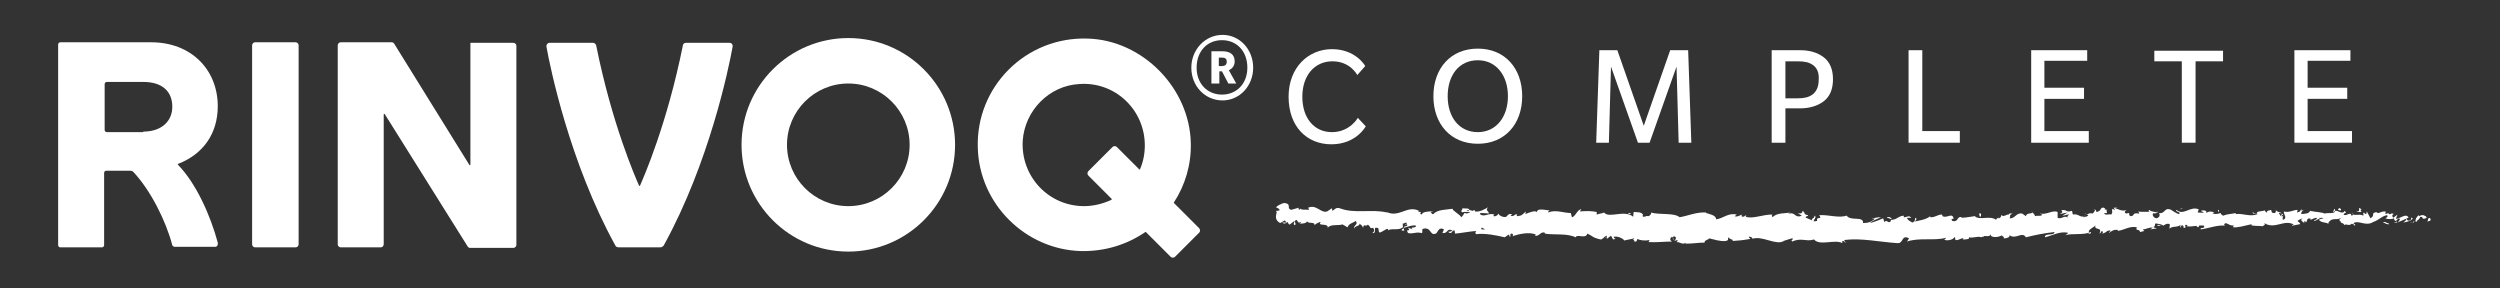 <?xml version="1.0" encoding="utf-8"?>
<!-- Generator: Adobe Illustrator 24.1.0, SVG Export Plug-In . SVG Version: 6.00 Build 0)  -->
<svg version="1.1" xmlns="http://www.w3.org/2000/svg" xmlns:xlink="http://www.w3.org/1999/xlink" x="0px" y="0px"
	 viewBox="0 0 473 54.5" style="enable-background:new 0 0 473 54.5;" xml:space="preserve">
<rect x="0" y="0" width="473" height="54.5" fill="#333333" stroke="none"/>
<style type="text/css">
	.st0{fill:#FFFFFF;}
</style>
<g id="rinvoq">
	<g>
		<g>
			<path class="st0" d="M47.7,46.2V8.6c0-0.3,0.2-0.6,0.6-0.6h7.6c0.3,0,0.6,0.2,0.6,0.6v37.6c0,0.3-0.2,0.6-0.6,0.6h-7.6
				C47.9,46.8,47.7,46.5,47.7,46.2"/>
			<path class="st0" d="M88.4,46.5L72.8,21.6c-0.1-0.1-0.2-0.1-0.2,0.1v24.5c0,0.3-0.2,0.6-0.6,0.6h-7.5c-0.3,0-0.6-0.2-0.6-0.6V8.6
				c0-0.3,0.2-0.6,0.6-0.6h9.6c0.2,0,0.4,0.1,0.5,0.3l14.2,22.9c0.1,0.1,0.2,0.1,0.2-0.1V8.1h8.1c0.3,0,0.6,0.2,0.6,0.6v37.6
				c0,0.3-0.2,0.6-0.6,0.6h-8.3C88.6,46.8,88.5,46.7,88.4,46.5"/>
			<path class="st0" d="M160.5,7.2c-11.1,0-20.2,9-20.2,20.2c0,11.1,9,20.2,20.2,20.2c11.1,0,20.2-9,20.2-20.2
				C180.7,16.3,171.7,7.2,160.5,7.2 M160.5,39c-6.4,0-11.6-5.2-11.6-11.6s5.2-11.6,11.6-11.6c6.4,0,11.6,5.2,11.6,11.6
				S166.9,39,160.5,39"/>
			<path class="st0" d="M226.9,43.2l-4.8-4.8c0,0,0-0.1,0-0.1c2.1-3.2,3.3-7.1,3.2-11.2c-0.2-10.4-9.1-19.5-19.5-19.8
				C194.1,6.9,184.6,16.4,185,28c0.3,10.6,9,19.2,19.5,19.5c4.5,0.1,8.7-1.2,12.2-3.6c0,0,0.1,0,0.1,0l4.7,4.7
				c0.2,0.2,0.6,0.2,0.8,0l4.6-4.6C227.1,43.8,227.1,43.5,226.9,43.2 M205.1,39c-6.7,0-12-5.6-11.6-12.4c0.4-5.7,5-10.4,10.7-10.7
				c6.8-0.5,12.4,4.9,12.4,11.6c0,1.6-0.3,3.1-0.9,4.5c0,0.1-0.1,0.1-0.2,0l-4.2-4.2c-0.2-0.2-0.6-0.2-0.8,0l-4.6,4.6
				c-0.2,0.2-0.2,0.6,0,0.8l4.4,4.4c0.1,0.1,0,0.1,0,0.2C208.8,38.5,207,39,205.1,39"/>
			<path class="st0" d="M138,8.1h-8.2c-0.3,0-0.6,0.2-0.6,0.5c-3,14.9-7.4,24.9-8.1,26.5c0,0.1-0.2,0.1-0.2,0
				c-0.7-1.6-5.1-11.6-8.1-26.5c-0.1-0.3-0.3-0.5-0.6-0.5H104c-0.4,0-0.7,0.4-0.6,0.8c0.7,3.9,4.4,21.9,13,37.5
				c0.1,0.3,0.4,0.4,0.7,0.4h3.9h3.9c0.3,0,0.6-0.2,0.7-0.4c8.6-15.6,12.3-33.6,13-37.5C138.7,8.4,138.4,8.1,138,8.1"/>
			<path class="st0" d="M24.6,32.3h-4.5c-0.2,0-0.4,0.2-0.4,0.4v13.7c0,0.2-0.2,0.4-0.4,0.4h-7.9c-0.2,0-0.4-0.2-0.4-0.4v-38
				c0-0.2,0.2-0.4,0.4-0.4h17.2c7.6,0,12.6,5.2,12.6,12.1c0,5.2-2.8,9.1-7.5,10.9c-0.1,0-0.1,0.1,0,0.2c3.4,3.5,6.1,9.5,7.5,14.7
				c0.1,0.4-0.1,0.8-0.5,0.8h-7.6c-0.2,0-0.4-0.1-0.5-0.3c-1.2-4.6-4.1-10.4-7.4-13.9C25.1,32.4,24.9,32.3,24.6,32.3 M27.1,24.9
				c3.5,0,5.5-2,5.5-4.7c0-2.9-1.9-4.7-5.5-4.7h-6.9c-0.2,0-0.4,0.2-0.4,0.4v8.7c0,0.2,0.2,0.4,0.4,0.4H27.1z"/>
		</g>
		<g>
			<path class="st0" d="M256.8,14.2c0,0-1.3-2.6-4.7-2.6c-3.4,0-5.7,2.7-5.7,6.7c0,4,2.2,6.7,5.6,6.7c3.4,0,4.9-2.7,4.9-2.7l1.5,1.6
				c0,0-1.8,3.4-6.5,3.4s-8.1-3.4-8.1-9s3.8-9,8.2-9c4.4,0,6.2,3,6.3,3.2L256.8,14.2z"/>
			<path class="st0" d="M279.6,27.2c-5.1,0-8.4-3.7-8.4-9c0-5.3,3.3-9,8.4-9s8.4,3.7,8.4,9C288,23.5,284.7,27.2,279.6,27.2z
				 M279.6,11.4c-3.6,0-5.7,2.9-5.7,6.8c0,4,2.2,6.8,5.7,6.8c3.5,0,5.7-2.9,5.7-6.8C285.3,14.3,283.1,11.4,279.6,11.4z"/>
			<path class="st0" d="M317.6,27l-0.4-14.4L312.1,27h-2.2l-5.1-14.4L304.4,27H302l0.6-17.5h3.4l5,14.3l5-14.3h3.4l0.6,17.5H317.6z"
				/>
			<path class="st0" d="M345,19.2c-1.2,0.9-2.8,1.3-4.4,1.3h-2.8V27h-2.6V9.5h5.4c1.7,0,3.2,0.4,4.4,1.3c1.2,0.9,1.8,2.3,1.8,4.2
				C346.8,16.9,346.2,18.3,345,19.2z M343,12.3c-0.7-0.5-1.5-0.7-2.9-0.7h-2.3v7h2.3c1.3,0,2.1-0.2,2.8-0.7c0.7-0.5,1.2-1.4,1.2-2.8
				C344.2,13.6,343.7,12.8,343,12.3z"/>
			<path class="st0" d="M361.1,27V9.5h2.6v15.3h7.1V27H361.1z"/>
			<path class="st0" d="M384.3,27V9.5h10.6v2h-8.1v5.1h7.5v2.1h-7.5v6.1h8.4V27H384.3z"/>
			<path class="st0" d="M415.4,11.6V27h-2.6V11.6h-5.2v-2h13v2H415.4z"/>
			<path class="st0" d="M434.1,27V9.5h10.6v2h-8.1v5.1h7.5v2.1h-7.5v6.1h8.4V27H434.1z"/>
		</g>
		<path class="st0" d="M459.8,41.7c0.1-0.2,0-0.5-0.3-0.4l-0.2,0.6L459.8,41.7z"/>
		<path class="st0" d="M457.7,40.7c-0.4,0.3-0.8,0.8-0.6,1.3c0.4-0.6,0.5-0.3,0.8-1c0.3-0.1,0.6,0.2,0.5,0.4
			c0.1-0.2,0.5,0.1,0.7-0.3c-0.4-0.4-0.9-0.5-1.5-0.1C457.6,41,457.7,40.8,457.7,40.7"/>
		<path class="st0" d="M426.7,40.4l0.2,0.1C426.9,40.4,426.8,40.4,426.7,40.4"/>
		<path class="st0" d="M407.5,40.5c0.1,0,0.2-0.1,0.2-0.1C407.6,40.4,407.5,40.4,407.5,40.5"/>
		<path class="st0" d="M404.2,39.9c0.1,0,0.1,0,0.2,0C404.3,39.9,404.3,39.9,404.2,39.9"/>
		<path class="st0" d="M426.7,40.4l-0.5-0.2C426.2,40.4,426.5,40.4,426.7,40.4"/>
		<path class="st0" d="M453.4,42.2c0.1,0,0.2-0.1,0.3-0.2C453.6,42.1,453.6,42.1,453.4,42.2C453.5,42.1,453.5,42.2,453.4,42.2"/>
		<path class="st0" d="M435.2,39.8l0.2,0c0-0.1,0.1-0.2,0.1-0.2L435.2,39.8z"/>
		<path class="st0" d="M441.7,39.5c-0.1,0-0.2,0.5-0.2,0.7c0.1-0.2,0.2-0.3,0.3-0.4C441.7,39.8,441.7,39.7,441.7,39.5"/>
		<path class="st0" d="M452,40.2l0.2-0.1C452.1,40.1,452,40.2,452,40.2"/>
		<path class="st0" d="M430.5,39.7c0-0.1,0-0.1-0.1-0.2C430.5,39.6,430.5,39.7,430.5,39.7"/>
		<path class="st0" d="M248.7,43C248.7,43,248.7,43,248.7,43C248.7,43,248.7,43,248.7,43"/>
		<path class="st0" d="M241.4,40.1l0.1,0c0-0.1,0-0.2,0-0.3L241.4,40.1z"/>
		<path class="st0" d="M398.2,39.4C398.2,39.4,398.2,39.4,398.2,39.4C398.4,39.3,398.3,39.3,398.2,39.4"/>
		<path class="st0" d="M343.2,40.8c0.6,0.4-1,0.6-0.1,1.1C343,41.6,343.9,41,343.2,40.8"/>
		<path class="st0" d="M453.3,42.1c-0.1,0-0.2,0-0.3,0C453.1,42.2,453.2,42.2,453.3,42.1"/>
		<path class="st0" d="M343.1,41.8L343.1,41.8L343.1,41.8C343.1,41.9,343.1,41.9,343.1,41.8"/>
		<path class="st0" d="M384.4,40c0,0.1,0.1,0.2,0.1,0.2C384.5,40.1,384.5,40.1,384.4,40"/>
		<path class="st0" d="M394.7,40.5l-0.3-0.1C394.5,40.5,394.6,40.5,394.7,40.5"/>
		<path class="st0" d="M379,40.8c-0.1,0-0.2-0.1-0.4,0c0,0,0,0,0.1,0.1C378.8,40.7,378.9,40.7,379,40.8"/>
		<path class="st0" d="M373.5,40.9c0,0,0.1,0.1,0.1,0.1c0.1,0,0.1,0,0.2,0L373.5,40.9z"/>
		<path class="st0" d="M265.7,43.6c-0.1-0.1-0.2-0.3-0.2-0.5C265.5,43.5,264.7,43.6,265.7,43.6"/>
		<path class="st0" d="M453.4,41.9c0,0.1-0.1,0.2-0.2,0.2c0.1,0,0.1,0,0.2,0C453.5,42,453.5,42,453.4,41.9"/>
		<path class="st0" d="M378.9,44.8l-0.9-0.1C378.3,44.7,378.6,44.8,378.9,44.8"/>
		<path class="st0" d="M305.7,44.7l-0.2,0.1C305.5,44.8,305.6,44.7,305.7,44.7"/>
		<path class="st0" d="M375.4,44.8c-0.2-0.2-0.3-0.3-0.5-0.3c0,0-0.1,0.1-0.1,0.1L375.4,44.8z"/>
		<path class="st0" d="M265.4,43.1L265.4,43.1L265.4,43.1z"/>
		<path class="st0" d="M259.6,44.1c0.8,0.1,0.4-0.6,0.6-1c1-0.1,0.4,0.5,0.8,0.9c0.6-0.1,1.1-0.7,1.6-0.7c0,0.1,0.1,0.2,0,0.3
			c0.7-0.5,2,0.1,2.8-0.6c0.1,0.1,0.1,0.1,0.1,0.2c-0.1-0.3-0.1-0.7-0.1-0.9c0.4,0,0.7-0.4,0.8,0c-0.2,0-0.3,0.2-0.4,0.3l0.4-0.2
			c0.3,0.6-0.6,0.2-0.6,0.7c0.8-0.2,1.7-0.6,2.3-0.4c0.1,0.6-1.4,0.1-0.6,0.7l-0.9-0.3c0.7,1-0.6-0.1,0,1c1.2,0.2,1.4-0.3,2.6,0
			c0.3-0.3-0.1-0.5,0.2-0.8c1.7-0.5,1.3,1.6,2.6,0.8c0.3-0.4,0.5-1.2,1.4-0.7l-0.3,0.7c1.2,0.1,0.7-1,1.9-0.5
			c-0.2,0.3-0.9,0.2-0.8,0.3c0.8,0.6,0.6-0.4,1.2-0.3l0.1,0.6c1.2-0.1,2.6-0.4,4-0.5c-0.1,0.2-0.3,0.4,0,0.6
			c1.7-0.2,3.7,0.2,5.4,0.6l0.7-0.5c0.1,0,0.3,0.2,0.1,0.3c0.6,0.2,0-0.3,0.4-0.5c0.4,0,0.5,0.3,0.2,0.5c1.2-0.4,3.3-0.9,4.5-0.3
			l-0.2,0.2c0.9,0.2,1.1-1,2-0.5l-0.2,0.1c2,0.3,4.3-0.1,5.9,0.7c0.3-0.7,2,0.4,2.2-0.7c1.2,0.5,0.8,0.7,2.5,1.1
			c0.4,0.1,0.7-0.6,1.2-0.7l0,0.6l0.8-0.6l0.4,0.7l0.5-0.1c-0.2,0-0.4-0.3-0.4-0.4c0.8-0.2,1.9,0.4,2,0.7l1.9-0.4
			c0,0.2-0.4,0.3-0.6,0.4c1-0.5,0.2,0.6,1.1,0.1c-0.1-0.1,0.1-0.3,0.1-0.4c0.5,0.3,1.5,0.4,2.3,0.2l-0.2,0.4c1.4,0.1,3-0.1,4.5-0.1
			c-0.6-0.2-0.4-0.8,0-0.9l0.2,0.6c0.3-0.4-0.5-0.2,0.1-0.7c0.6,0.1,0.4,0.7,0,0.9l0.7-0.2c0,0.2-0.1,0.3-0.2,0.5
			c0.3-0.4,1.2,0.6,1.7,0l0,0.2c1.6,0,2.3-0.2,3.6-0.2c0-0.5,0.5-0.4,0.9-0.8c0.9,0.2,2,0.6,3.1,0.5c0.8-0.2,0.2-0.4,0.6-0.7
			c0.1,0.5,1.2,0.4,0.6,0.7c1.4-0.1,1.7-0.1,3.5-0.4c-0.2-0.2-0.4-0.3-0.3-0.4c0.3-0.1,0.7,0.2,0.7,0.4l-0.1,0
			c1.9-0.7,4.5,1.3,6,0.4l-0.1,0l1.6-0.5c0.7,0.1-0.4,0.3,0.1,0.6c1.7-0.8,2.7,0.1,4.1-0.4c1.1,1.3,3.9-0.1,5.4,0.7l-0.1-0.3
			c0.4-0.3,0.5,0.2,0.7,0.2c0-0.2-0.4-0.3-0.2-0.5c3.2-0.4,6.7,0.4,10,0.6c1.2,0.1,0.7-1.7,2.2-0.9l-0.4,0.6c2.4-0.8,5-0.1,7.4-0.7
			c-0.1,0.1-0.1,0.3-0.4,0.3c0.5,0.4,1.9,0,1.9-0.4c0.4,0,0.1,0.3,0.3,0.5c0.5,0.2,1.3-0.6,1.5-0.2c0,0.1-0.1,0.1-0.2,0.2
			c0.3-0.2,1.5,0,1.2-0.5c0.9,0.2,1.7-0.3,2.4,0c0.5-0.6,1.5,0.2,1.7-0.6c0,0.8,1.6,0.6,2.2,0.2c-0.2,0.2,0.5,0.2,0.3,0.6
			c0.6,0,1.2-0.2,1.1-0.6c1.2,0.9,2.4-0.8,3.1,0.4c1.9-0.5,3.7-0.8,5.4-1c0,0.8-1.9,0.1-1.8,1c1.6-0.4,2.6-1.1,4.2-0.9
			c0.4,0.1-0.2,0.4-0.4,0.5c1.6-0.4,3.2,0,4.6-0.5c0,0.1-0.2,0.2-0.3,0.2c0.3,0,0.7,0.1,0.6-0.3l-0.3,0.1c-0.5-0.5,1.1-1.1,1.2-1.4
			c-0.5,1.1,1.4,0.2,0.7,1.6c0.2-0.1,0.4-0.3,0.4-0.5c0.3,0.1,0.4,0.2,0.1,0.5c1-0.2,0.7-0.6,1.6-0.6c0,0.2-0.2,0.2-0.3,0.5
			c0.5-0.4,0.9-0.7,1.7-0.6c0,0.1,0,0.2-0.2,0.2c1.4-0.1,2.3-1,3.8-0.7c-0.4,0.8,0.5,0.2,0.6,0.9l0.8-0.2l-0.3-0.3
			c0.7,0,1.3-0.5,1.9-0.3l-0.5,0.3l1.3-0.2l-0.7-0.2c0.7-0.4-0.1-0.8,0.8-0.7c-0.2,0.1,0.7,0,1.1,0.4l0,0c0.3-0.2,0.7-0.5,1.2-0.3
			c0.1,0.2-0.1,0.7,0,0.9c0.3-0.6,1.6-0.2,2.1-0.8c-0.1,0.1-0.1,0.5-0.1,0.6l0.3-0.5c0.3,0.1,0.4,0.2,0.3,0.5c1,0.1-0.3-0.8,0.8-0.5
			c-0.1,0,0,0.1-0.2,0.2c1.2,0.2,2.2-0.3,3.3-0.1c0.3,0.7-0.9,0.2-0.6,0.7c1.5-0.2,3.2-0.9,4.7-0.7l-0.3-0.1c0.2-1,1.1,0.4,1.9,0
			c-0.2,0.1-0.2,0.5-0.2,0.4c1,0.1,2.1-0.3,3.6-0.6l-0.2,0.2c0.6,0.2,1.6,0.1,2.2,0.2c0.2-0.2,0.6-0.2,0.3-0.6
			c2,1.3,3.8-0.8,5.6,0.3c-0.2,0-0.5,0.2-0.3,0.2l1.5-0.3c-0.1-0.4-0.2-0.2-0.5-0.6c0.2-0.2,0.6-0.4,1-0.5c-0.7,0.3,0,0.7,0.3,0.9
			c-0.1-0.1,0-0.3,0-0.4c0.8,0.7,0.1-0.8,1.2-0.4l-0.1,0.2c0.4-0.1,0.8-0.4,1.2-0.4c0.2,0.5-0.4,0.2-0.5,0.6c0.6,0,1.2-0.9,1.8-0.5
			c-0.3,0.1-0.6,0.1-0.9,0.3c0.6,0.5,0.7,0.4,1.1,0.5l0,0l1,0.2l-0.3-0.1c0.8-1.3,1.6-0.3,2.6-1.1c-1,0.8-0.2,0.5-0.2,1
			c0.3,0.1,0.7,0.3,0.6,0.5c0.5-0.4,0.8,0.3,1.5-0.3c0,0.2,0.5,0,0.4,0.4c0.6-0.2-0.2-0.3-0.1-0.5c1-0.6,2.3,0.7,3.7-0.2
			c1.2-0.4,1.4-1,2.6-1.3c0.4,0.3-0.3,0.6-0.3,0.6c0.6,0.2,1.1,0.2,1.7,0c-0.1,0.2,0,0.3,0.2,0.5c0.5-0.1,0.3-0.6,0.9-0.4
			c-0.1,0.2-0.2,0.5-0.5,0.7c0.5-0.2,1.1-0.5,1.6-0.7c0.2,0.3-0.3,0.5-0.5,0.7c0.6-0.1,1.6-0.3,1.8-0.8l-0.4-0.2
			c0.2,0,0.1,0.4,0,0.5c-0.5,0.4-0.8-0.1-0.8-0.3l0.4-0.1c-0.4-1-1.6,0.2-2.4,0.2l0.3-0.8l-0.8,0.6c-0.2-0.2-0.3-0.6,0.1-0.7
			c-0.6-0.4-0.5,0.3-1-0.1c-0.1-0.1,0-0.1,0-0.1l-0.6,0.2c0.1-0.2-0.1-0.5,0.3-0.4c-1-0.4-1.6,0.6-2,0l0.1,0
			c-1.4,0.3-0.1,0.5-1.2,1.2l-0.7-1.3l-0.1,0.5c-0.1,0-0.4-0.1-0.4-0.3c-0.5,0.4,0.1,0.2-0.2,0.6c-0.7-0.5-1.9,0.3-2.1-0.6
			c-0.2,0.4,0.7,0.3-0.1,0.6c-0.2-0.9-0.9,0.2-1.5-0.2c0.2-0.5,0.8-0.2,0.2-0.7c-0.4,0.8-1.3-0.2-1.8,0c0,0.6-1.2,0.3-2.1,0.5
			c0.1-0.2-1.7-0.3-2.6-0.5l0-0.1c-0.2,0.7-1,0.6-1.7,0.7c0-0.4,0.1-0.6,0.5-0.7l-0.6,0c-0.1,0.2-0.3,0.3-0.7,0.4l0.1-0.5
			c-0.8,0-1.6,0.6-2.6,0.3c-0.1,0.5,0.8,1.3-0.2,1.6c0-0.2-0.1-0.7,0.2-0.8c-0.1,0-0.3,0.2-0.5,0.1l0.4-0.4
			c-0.5-0.2-0.2,0.4-0.6,0.3c0-0.4-0.3-0.2-0.2-0.5c0.1,0,0.3,0.1,0.5,0c-0.4-0.1-0.9-0.3-1.1-0.5c0,0.2,0,0.5-0.3,0.5
			c-0.8,0-0.3-0.4-0.7-0.6c-0.2,0.2-0.7,0-0.7,0.5c-0.2,0-0.3-0.2-0.4-0.4c-0.4,0.2-1.9,0.1-1.4,0.7l0.1,0c0,0,0,0-0.1,0h0h0
			c-1.3,0.6-2.8-0.2-4.1,0v-0.2c-0.8,0.2-1.8,0.2-2.3,0.5c-0.2,0-0.6-0.3-0.5-0.5c-0.6,0.1-0.7,0.3-1.6,0.1c0.6-0.3-0.2-0.3,0.6-0.2
			c-0.8-0.1-1-0.4-1.8,0.1c0.3-0.5-0.6-0.6-1-0.4l0.6,0.3c-0.4,0.1-0.8,0-1.2,0l0.2-0.6c-1.6-0.7-2.9,1.3-4.2,0.1
			c-0.4,0.4,0.9,0.3,0.5,0.8c-0.7-0.1-1.5-0.9-1.8-0.9c-1-0.3-0.9,0.9-2,0.7c0.1,0.2,0.3,0.8-0.5,1c-0.7-0.1-0.9-0.9-0.5-1
			c0.2,0,0.3,0,0.3,0.1c0.2-0.1,0.6-0.2,0.3-0.4l-0.1,0.2c-0.4-0.2-1.4-0.2-1.2-0.5c-0.6,0.2-0.2,0.4,0.2,0.5c-1-0.3-1.5,0-2.5-0.2
			c0.2,0.1,0.3,0.4,0.2,0.4c-1.5-0.2-0.6,0.4-1.6,0.5c-0.6-0.3,0.2-0.8-0.8-0.5c-0.6-0.2-0.1-0.6,0.1-0.7c-0.9,0.4-1.7-0.2-2.2-0.3
			l0.5-0.2c-0.3,0.1-0.5,0.1-0.8,0.1l0.3,0.4c-0.3-0.1-0.5-0.1-0.5-0.2c-0.3,0.3,0.2,0.7-0.3,1.1c-0.4-0.2-1.1,0.3-1.3-0.3
			c1.2,0.2-0.1-0.6,0.8-0.7c-0.2,0.1-0.4,0.1-0.7,0c0-0.1,0-0.1,0.1-0.2c-1.1-0.5-0.5,0.6-1.7,0.7c0.1-0.3-0.3-0.6-0.5-0.5
			c0.5,0,0.2,0.5-0.2,0.8c-0.7-0.2-0.8,0.2-1.2,0.2l0.4,0.1c-0.1,0.3-0.5,0.3-1,0.4c0-0.2,0.5-0.2,0.3-0.3c-0.6,0.6-1.3-0.5-2.1-0.2
			c-0.4-0.2,0-0.6-0.4-0.7c-0.9,0.4-1-0.4-1.9-0.1c0.3,0.4,0.3,0.3-0.3,0.7l1.5-0.3l-1,0.6c0.5,0,1-0.3,1.3-0.2
			c-0.5,0.4-0.4,0.2-0.2,0.6c-0.7-0.6-1.3,0.4-2,0l0-1.1c-1.1-0.4-2,0.6-3.4,0.3l0.5,0.2c-0.2,0.4-0.9,0.1-1.4,0.3
			c0-0.4-0.3-0.5-0.5-0.7c0,0.3-1.1,0-1.2,0.7l-0.7-0.5c-1.2-0.2-1.3,1-2.4,0.9c0.3-0.4-0.2-0.6,0.6-0.9c-0.4,0-0.7-0.1-0.7,0.2
			c-0.2-0.2-1,0.5-1.4,0.2c-0.2,0.2-0.2,0.5-0.6,0.5c0-0.1,0-0.2,0-0.2c0,0.2-0.7,0.3-0.3,0.6c-1.2-1.1-3.2,0.1-4.2-0.8
			c-0.8,0.1-1.8,0.3-2.5,0.3c0-0.1,0-0.2,0.1-0.1c-1-0.3-0.6,1-1.8,0.7c-0.6-0.6,0.6-0.3,0.2-0.5c-0.2-1.2-1.4,0.2-2.2-0.5l0.2-0.1
			c-0.6-0.4-1.4,0.5-2.4,0.4c0,0,0-0.1,0-0.2c-0.7,0.6-1.9,0.8-2.9,1c0.3-0.5,0.4-0.2,0.2-0.7c-0.4,0.1,0.1,0.7-0.7,0.9
			c-0.3-0.2-0.9-0.4-1-0.9l0.8,0c-0.4-0.6-1,0-1.4-0.1l0-0.3c-1.2,0.1-1.2,0.8-2.5,0.8l0.1,0.2c-0.7,0.7-0.6-0.4-1.3,0.2l-0.2-0.7
			c-0.5,0.2-1.6,0.7-2.5,0.9c0.5-0.5,1.5-0.8,2.1-1.1c-0.5,0-1.6,0.1-1.8,0.4c0.2-0.1,0.4-0.2,0.6-0.1c-0.6,0.6-1.3,0.8-2.2,0.8
			c0.1-1.4-2.4-0.3-3.1-1.4c-1.6,0.5-3.3-0.2-5.2-0.1c0.7,1.1-0.6,0-0.4,1.1c-0.4,0.1-0.6,0.1-0.7,0l-1.4-0.6
			c-0.3-0.3,0.4-0.2,0.4-0.5c-1-0.1-0.4-0.5-1.1-0.8c0.1,0.4-0.3,0.6-0.9,0.4l0.8,0.5c-1.4,0.6-1.2-0.9-2.6-0.3l0.4-0.3
			c-0.7,0.2-2.6,0-3.3,0.9c-0.1-0.1-0.3-0.4,0-0.5c-1.7-0.1-3.8,0.9-5.1,0.4l0.1-0.3c-0.3,0.1-0.5,0.5-0.9,0.2c0-0.1,0.1-0.3,0-0.3
			c-0.2,0.1-0.8,0.5-1.3,0.3l0.4-0.3c-1.6-0.4-2.5,0.7-3.9,0.9c0-0.8-1.3-1-1.9-1.2l0-0.1c-1.9-0.1-3.3,0.6-5,0.9
			c-1.1-0.9-3.7-0.4-5.5-0.9c0.3,0.1-0.1,0.6-0.4,0.7c-0.4-0.2-1.2,0.5-1.1-0.2l0.1,0c-0.3-0.7-1.2-0.5-1.8-0.6l-0.1,0.9
			c-1.7-1.4-4.6,0.4-5.5-0.8c-0.4,0.2-0.9,0.2-1.4,0.4l0-0.5c-1.2-0.2-1.7-0.2-3.2-0.1l0.3-0.4c-0.8,0-1.1,1.4-1.8,1.5l-0.2-0.8
			c-1.4,0-2.8-0.7-4.3-0.1c0-0.1,0.1-0.3,0.3-0.4c-0.7,0-2.6-0.6-2.4,0.5c0-0.7-1.5-0.1-2.2,0.2l0.1-0.5c-0.7,0.6-0.7,0.8-1.6,0.9
			c-0.2-0.1-0.2-0.4,0.1-0.3c-0.7-0.3-0.6,0.5-1.4,0.2l0.3-0.3c-0.7-0.1-0.7,0.1-1.1,0.5c-0.5,0.2-1.4-0.2-1.5-0.6
			c-0.1,0.3-0.5,0.6-0.9,0.5c-0.1-0.2,0.1-0.3,0.2-0.3c-1.2-0.4-1.8,0.5-2.7,0c0-0.2-0.1-0.2-0.1-0.3c1,0,1.8,0.1,1.7,0.1
			c0-0.5-0.8-0.6-0.1-1.2c-0.6,0.3-1.7,1-2.5,0.8c0,0-0.1-0.1-0.1-0.2l0.1,0c-0.2-0.1-0.3,0-0.5,0.1c-0.2-0.1-0.4-0.1-0.6-0.2
			c-0.1-0.4-0.9-0.2-1.3-0.3c0,0.5-0.5,0.4,0,0.8c-0.1,0,0.1-0.1,0.3-0.1c0.1,0,0.1,0,0.2,0l0,0c0.3,0,0.6,0,1,0
			c-0.3,0.2-0.7,0.4-1.1,0.2c-0.2,0.3-0.4,0.6-0.6,0.8c-0.5-0.7-1.5-1.1-1.7-1.6c-1.2,0.2-2.8,0.1-3.6,1c-0.3,0.1-0.4-0.3-0.5-0.4
			c0.2-0.1,0.4-0.1,0.5-0.2c-0.7,0.2-2,0-2.2,0.7c-0.8-0.3,0.5-0.6-0.7-0.5l0.2-0.2c-2.3-1.2-3.8,1.5-6.4,0.1
			c0.2,0.1,0.3,0.1,0.3,0.2c-2.9-0.7-6.1,0.3-8.9-0.8c-0.8-0.2-0.9,0.2-1.4,0.5l-0.1-0.5l-0.9,0.6c-1.2,0.4-2-1.4-3.6-0.7l0.2,0.4
			c-0.5-0.1-1.8,0.1-1.6-0.3c-0.1,0.1-0.2,0.4-0.4,0.2v-0.3l-1.4,0.4c-1-0.3,0.2-1.1-1.3-1.3c-0.6,0.1-1.7,0.7-1.5,0.9
			c0.2,0,0.6,0.2,0.6,0.5l-0.5,0.1c-0.1,0.8-0.6,1.6,0.6,2.3l0.9-0.5l0.3,0.4l-0.8,0c0.4,0.4,0.7,0.1,1-0.1c0.1,0.2,0.2,0.4,0.4,0.5
			l0.9-0.7c0.1,0.3-0.4,0.6,0.1,0.8c0.4-0.3-0.4-0.8,0.3-1c0.4,0.4,0.3,0.7,0.8,0.4c0.1,0.2-0.1,0.3-0.3,0.4c0.5-0.2,1.2,0,1.5-0.5
			c0.4,0.5,1.5,0,1.4,0.7c0.2-0.2,0.8-0.6,1.2-0.6c-0.8,0.9,1.5,0.1,1.3,1.1c0.6-0.8,2-0.3,3-0.7c-0.1,0.1-0.2,0.2-0.3,0.1
			c0.6,0.1,0.7,0.4,1.1,0.5c0.1-0.7,1-0.8,1.5-1.2c0.6,0.7-0.5,0.8-0.3,1.5c0-0.6,1.2-0.5,1-1c0.5,0.4,0.4,0.2,0.7,0.8
			c0.1-0.9,0.5-0.1,0.9-0.6c0.7,0.5,0.2,0.8,1,0.6C260.3,43.8,259.6,44.1,259.6,44.1 M279.3,43.3L279.3,43.3c-0.2,0-0.3,0-0.4,0
			C279,43.4,279.1,43.3,279.3,43.3 M281,43.4c-0.2,0-0.5,0-0.7,0c-0.1-0.2,0-0.4,0.2-0.3C280.3,43.1,280.7,43.2,281,43.4
			 M277.6,39.8c0.3-0.1,0.3,0,0.4,0.1c-0.1,0-0.3,0-0.5,0c0,0,0,0,0,0.1C277.5,39.9,277.5,39.8,277.6,39.8"/>
		<path class="st0" d="M277.1,40.4c0,0-0.1,0-0.1,0c0.1,0,0.1,0.1,0.2,0.1c0-0.1,0.1-0.1,0.1-0.2C277.2,40.4,277.1,40.4,277.1,40.4"
			/>
		<path class="st0" d="M426.9,40.5L426.9,40.5C426.9,40.5,427,40.5,426.9,40.5C427,40.5,427,40.5,426.9,40.5"/>
		<polygon class="st0" points="303.8,44.9 303.8,44.8 303.7,44.9 		"/>
		<path class="st0" d="M436.1,42c0,0,0.1,0.1,0.1,0.1C436.2,42.1,436.1,42.1,436.1,42"/>
		<path class="st0" d="M440,42.1l0.6,0.2C440.3,42.1,440.1,42.1,440,42.1"/>
		<path class="st0" d="M443,42.2c0-0.1,0-0.2,0.1-0.2l0,0L443,42.2z"/>
		<path class="st0" d="M395,43.8c0,0-0.1,0-0.1,0C394.6,44,394.8,43.9,395,43.8"/>
		<path class="st0" d="M409.3,42.4c-0.2,0.1-0.3,0.2-0.5,0.2C409,42.6,409.2,42.6,409.3,42.4"/>
		<path class="st0" d="M379,44.8C379,44.8,379,44.8,379,44.8L379,44.8L379,44.8z"/>
		<path class="st0" d="M408.1,42.6c0.3,0.1,0.5,0.1,0.7,0C408.6,42.6,408.3,42.5,408.1,42.6"/>
		<path class="st0" d="M456.1,42.2l0.1,0c0,0,0-0.1,0-0.1L456.1,42.2z"/>
		<path class="st0" d="M456.3,42.1l0.2-0.1C456.4,42.1,456.3,42.1,456.3,42.1"/>
		<path class="st0" d="M456.8,41.9l-0.3,0.1C456.6,42.1,456.7,42.1,456.8,41.9"/>
		<path class="st0" d="M452.1,42l0,0.2C452.1,42.2,452.1,42.1,452.1,42"/>
		<path class="st0" d="M450.9,42.1c0.3,0,0.7,0.4,1.1,0.3l0-0.1C451.9,42.5,451.2,41.8,450.9,42.1"/>
		<path class="st0" d="M445.8,40l1,0.1c-0.2-0.2-0.4-0.4,0-0.5C445.6,39,447.2,40,445.8,40"/>
		<path class="st0" d="M442.7,39.8c0.5-0.1,0-0.3,0-0.4C442.3,39.6,442.2,39.6,442.7,39.8"/>
		<path class="st0" d="M419.8,40.2l0-0.5C419.4,39.9,419.9,40,419.8,40.2"/>
		<polygon class="st0" points="415.5,42.7 415.9,43 416.1,42.5 		"/>
		<polygon class="st0" points="412.8,39.5 413,39.4 412.3,39.6 		"/>
		<path class="st0" d="M374.5,40.4l0.1,0.6C374.9,40.9,374.9,40.3,374.5,40.4"/>
		<path class="st0" d="M357.9,41.4c-0.2-0.3-0.7-0.4-0.9-0.2C357.3,41.2,357.7,41.4,357.9,41.4"/>
		<polygon class="st0" points="308.3,40.5 308.6,40.3 308,40.4 		"/>
		<path class="st0" d="M459.8,41.7c0.1-0.2,0-0.5-0.3-0.4l-0.2,0.6L459.8,41.7z"/>
		<path class="st0" d="M457.7,40.7c-0.4,0.3-0.8,0.8-0.6,1.3c0.4-0.6,0.5-0.3,0.8-1c0.3-0.1,0.6,0.2,0.5,0.4
			c0.1-0.2,0.5,0.1,0.7-0.3c-0.4-0.4-0.9-0.5-1.5-0.1C457.6,41,457.7,40.8,457.7,40.7"/>
		<path class="st0" d="M426.7,40.4l0.2,0.1C426.9,40.4,426.8,40.4,426.7,40.4"/>
		<path class="st0" d="M407.5,40.5c0.1,0,0.2-0.1,0.2-0.1C407.6,40.4,407.5,40.4,407.5,40.5"/>
		<path class="st0" d="M404.2,39.9c0.1,0,0.1,0,0.2,0C404.3,39.9,404.3,39.9,404.2,39.9"/>
		<path class="st0" d="M426.7,40.4l-0.5-0.2C426.2,40.4,426.5,40.4,426.7,40.4"/>
		<path class="st0" d="M453.4,42.2c0.1,0,0.2-0.1,0.3-0.2C453.6,42.1,453.6,42.1,453.4,42.2C453.5,42.1,453.5,42.2,453.4,42.2"/>
		<path class="st0" d="M435.2,39.8l0.2,0c0-0.1,0.1-0.2,0.1-0.2L435.2,39.8z"/>
		<path class="st0" d="M441.7,39.5c-0.1,0-0.2,0.5-0.2,0.7c0.1-0.2,0.2-0.3,0.3-0.4C441.7,39.8,441.7,39.7,441.7,39.5"/>
		<path class="st0" d="M452,40.2l0.2-0.1C452.1,40.1,452,40.2,452,40.2"/>
		<path class="st0" d="M430.5,39.7c0-0.1,0-0.1-0.1-0.2C430.5,39.6,430.5,39.7,430.5,39.7"/>
		<path class="st0" d="M248.7,43C248.7,43,248.7,43,248.7,43C248.7,43,248.7,43,248.7,43"/>
		<path class="st0" d="M241.4,40.1l0.1,0c0-0.1,0-0.2,0-0.3L241.4,40.1z"/>
		<path class="st0" d="M398.2,39.4C398.2,39.4,398.2,39.4,398.2,39.4C398.4,39.3,398.3,39.3,398.2,39.4"/>
		<path class="st0" d="M343.2,40.8c0.6,0.4-1,0.6-0.1,1.1C343,41.6,343.9,41,343.2,40.8"/>
		<path class="st0" d="M453.3,42.1c-0.1,0-0.2,0-0.3,0C453.1,42.2,453.2,42.2,453.3,42.1"/>
		<path class="st0" d="M343.1,41.8L343.1,41.8L343.1,41.8C343.1,41.9,343.1,41.9,343.1,41.8"/>
		<path class="st0" d="M384.4,40c0,0.1,0.1,0.2,0.1,0.2C384.5,40.1,384.5,40.1,384.4,40"/>
		<path class="st0" d="M394.7,40.5l-0.3-0.1C394.5,40.5,394.6,40.5,394.7,40.5"/>
		<path class="st0" d="M379,40.8c-0.1,0-0.2-0.1-0.4,0c0,0,0,0,0.1,0.1C378.8,40.7,378.9,40.7,379,40.8"/>
		<path class="st0" d="M373.5,40.9c0,0,0.1,0.1,0.1,0.1c0.1,0,0.1,0,0.2,0L373.5,40.9z"/>
		<path class="st0" d="M265.7,43.6c-0.1-0.1-0.2-0.3-0.2-0.5C265.5,43.5,264.7,43.6,265.7,43.6"/>
		<path class="st0" d="M453.4,41.9c0,0.1-0.1,0.2-0.2,0.2c0.1,0,0.1,0,0.2,0C453.5,42,453.5,42,453.4,41.9"/>
		<path class="st0" d="M378.9,44.8l-0.9-0.1C378.3,44.7,378.6,44.8,378.9,44.8"/>
		<path class="st0" d="M305.7,44.7l-0.2,0.1C305.5,44.8,305.6,44.7,305.7,44.7"/>
		<path class="st0" d="M375.4,44.8c-0.2-0.2-0.3-0.3-0.5-0.3c0,0-0.1,0.1-0.1,0.1L375.4,44.8z"/>
		<path class="st0" d="M265.4,43.1L265.4,43.1L265.4,43.1z"/>
		<path class="st0" d="M277.1,40.4c0,0-0.1,0-0.1,0c0.1,0,0.1,0.1,0.2,0.1c0-0.1,0.1-0.1,0.1-0.2C277.2,40.4,277.1,40.4,277.1,40.4"
			/>
		<path class="st0" d="M426.9,40.5L426.9,40.5C426.9,40.5,427,40.5,426.9,40.5C427,40.5,427,40.5,426.9,40.5"/>
		<polygon class="st0" points="303.8,44.9 303.8,44.8 303.7,44.9 		"/>
		<path class="st0" d="M436.1,42c0,0,0.1,0.1,0.1,0.1C436.2,42.1,436.1,42.1,436.1,42"/>
		<path class="st0" d="M440,42.1l0.6,0.2C440.3,42.1,440.1,42.1,440,42.1"/>
		<path class="st0" d="M443,42.2c0-0.1,0-0.2,0.1-0.2l0,0L443,42.2z"/>
		<path class="st0" d="M395,43.8c0,0-0.1,0-0.1,0C394.6,44,394.8,43.9,395,43.8"/>
		<path class="st0" d="M409.3,42.4c-0.2,0.1-0.3,0.2-0.5,0.2C409,42.6,409.2,42.6,409.3,42.4"/>
		<path class="st0" d="M379,44.8C379,44.8,379,44.8,379,44.8L379,44.8L379,44.8z"/>
		<path class="st0" d="M408.1,42.6c0.3,0.1,0.5,0.1,0.7,0C408.6,42.6,408.3,42.5,408.1,42.6"/>
		<path class="st0" d="M456.1,42.2l0.1,0c0,0,0-0.1,0-0.1L456.1,42.2z"/>
		<path class="st0" d="M456.3,42.1l0.2-0.1C456.4,42.1,456.3,42.1,456.3,42.1"/>
		<path class="st0" d="M456.8,41.9l-0.3,0.1C456.6,42.1,456.7,42.1,456.8,41.9"/>
		<path class="st0" d="M452.1,42l0,0.2C452.1,42.2,452.1,42.1,452.1,42"/>
		<path class="st0" d="M450.9,42.1c0.3,0,0.7,0.4,1.1,0.3l0-0.1C451.9,42.5,451.2,41.8,450.9,42.1"/>
		<path class="st0" d="M445.8,40l1,0.1c-0.2-0.2-0.4-0.4,0-0.5C445.6,39,447.2,40,445.8,40"/>
		<path class="st0" d="M442.7,39.8c0.5-0.1,0-0.3,0-0.4C442.3,39.6,442.2,39.6,442.7,39.8"/>
		<path class="st0" d="M419.8,40.2l0-0.5C419.4,39.9,419.9,40,419.8,40.2"/>
		<polygon class="st0" points="415.5,42.7 415.9,43 416.1,42.5 		"/>
		<polygon class="st0" points="412.8,39.5 413,39.4 412.3,39.6 		"/>
		<path class="st0" d="M374.5,40.4l0.1,0.6C374.9,40.9,374.9,40.3,374.5,40.4"/>
		<path class="st0" d="M357.9,41.4c-0.2-0.3-0.7-0.4-0.9-0.2C357.3,41.2,357.7,41.4,357.9,41.4"/>
		<polygon class="st0" points="308.3,40.5 308.6,40.3 308,40.4 		"/>
		<g>
			<path class="st0" d="M225.4,12.8c0-3.4,2.6-6.2,5.9-6.2c3.3,0,5.8,2.8,5.8,6.2c0,3.5-2.6,6.2-5.8,6.2
				C228,19,225.4,16.3,225.4,12.8z M236,12.8c0-3.1-2-5.2-4.8-5.2c-2.8,0-4.8,2.1-4.8,5.2c0,3.1,2.1,5.1,4.8,5.1S236,15.9,236,12.8z
				 M229.2,9.7h2.1c1.4,0,2.3,0.6,2.3,1.9v0c0,0.9-0.5,1.4-1.1,1.7l1.4,2.5h-1.5l-1.2-2.3h-0.5v2.3h-1.5V9.7z M231.2,12.5
				c0.6,0,0.9-0.3,0.9-0.8v0c0-0.6-0.3-0.8-0.9-0.8h-0.6v1.6H231.2z"/>
		</g>
	</g>
</g>
<g id="Layer_2">
</g>
</svg>
